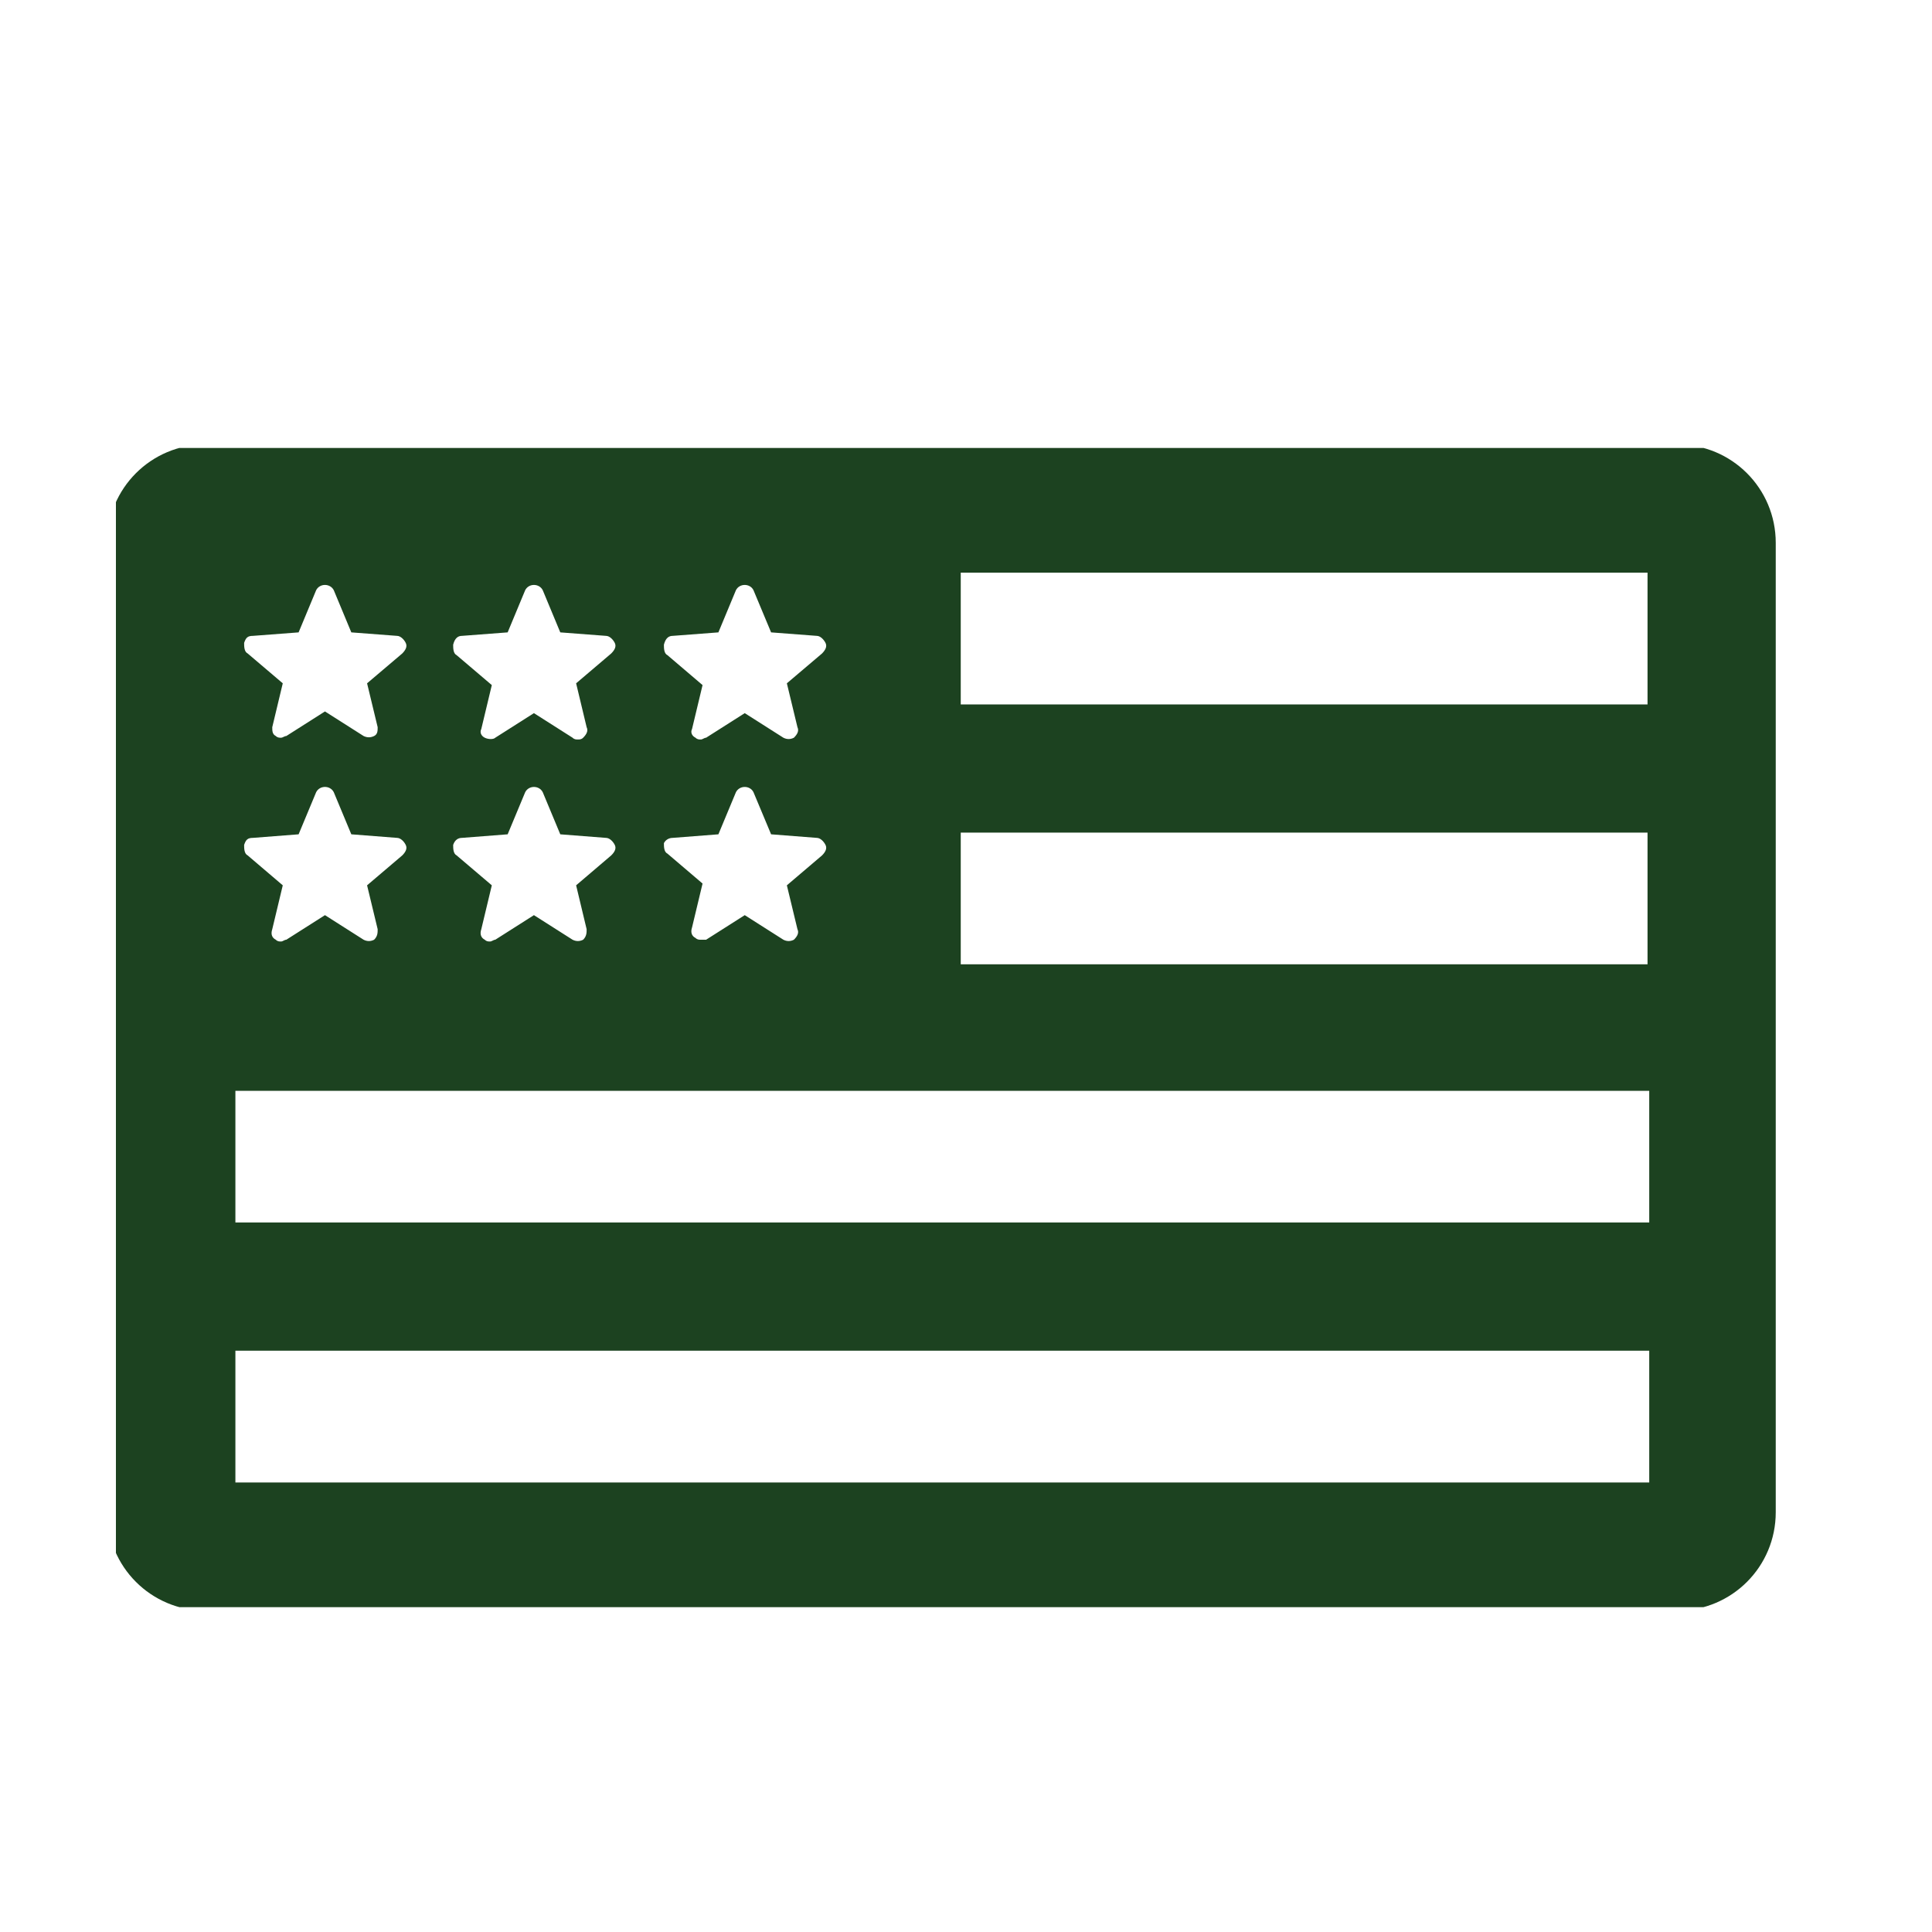 <svg width="25" height="25" viewBox="0 0 25 25" fill="none" xmlns="http://www.w3.org/2000/svg">
<g clip-path="url(#clip0_15755_57763)">
<path d="M21.705 5.751H2.659C1.955 5.751 1.387 6.319 1.387 7.024V19.569C1.387 20.274 1.955 20.842 2.659 20.842H21.705C22.409 20.842 22.978 20.274 22.978 19.569V7.024C22.978 6.319 22.409 5.751 21.705 5.751ZM8.705 8.228L9.296 8.183L9.523 7.637C9.546 7.592 9.591 7.569 9.637 7.569C9.682 7.569 9.728 7.592 9.75 7.637L9.978 8.183L10.569 8.228C10.614 8.228 10.659 8.274 10.682 8.319C10.705 8.365 10.682 8.41 10.637 8.456L10.182 8.842L10.319 9.41C10.341 9.456 10.319 9.501 10.273 9.546C10.228 9.569 10.182 9.569 10.137 9.546L9.637 9.228L9.137 9.546C9.114 9.546 9.091 9.569 9.069 9.569C9.046 9.569 9.023 9.569 9 9.546C8.955 9.524 8.932 9.478 8.955 9.433L9.091 8.865L8.637 8.478C8.591 8.456 8.591 8.387 8.591 8.342C8.614 8.251 8.659 8.228 8.705 8.228ZM8.705 10.842L9.296 10.796L9.523 10.251C9.546 10.206 9.591 10.183 9.637 10.183C9.682 10.183 9.728 10.206 9.75 10.251L9.978 10.796L10.569 10.842C10.614 10.842 10.659 10.887 10.682 10.933C10.705 10.978 10.682 11.024 10.637 11.069L10.182 11.456L10.319 12.024C10.341 12.069 10.319 12.115 10.273 12.16C10.228 12.183 10.182 12.183 10.137 12.16L9.637 11.842L9.137 12.16C9.114 12.16 9.091 12.16 9.069 12.16C9.046 12.16 9.023 12.16 9 12.137C8.955 12.115 8.932 12.069 8.955 12.001L9.091 11.433L8.637 11.046C8.591 11.024 8.591 10.956 8.591 10.91C8.614 10.865 8.659 10.842 8.705 10.842ZM5.978 8.228L6.569 8.183L6.796 7.637C6.819 7.592 6.864 7.569 6.909 7.569C6.955 7.569 7 7.592 7.023 7.637L7.25 8.183L7.841 8.228C7.887 8.228 7.932 8.274 7.955 8.319C7.978 8.365 7.955 8.41 7.909 8.456L7.455 8.842L7.591 9.41C7.614 9.456 7.591 9.501 7.546 9.546C7.523 9.569 7.5 9.569 7.478 9.569C7.455 9.569 7.432 9.569 7.409 9.546L6.909 9.228L6.409 9.546C6.387 9.569 6.319 9.569 6.273 9.546C6.228 9.524 6.205 9.478 6.228 9.433L6.364 8.865L5.909 8.478C5.864 8.456 5.864 8.387 5.864 8.342C5.887 8.251 5.932 8.228 5.978 8.228ZM5.978 10.842L6.569 10.796L6.796 10.251C6.819 10.206 6.864 10.183 6.909 10.183C6.955 10.183 7 10.206 7.023 10.251L7.25 10.796L7.841 10.842C7.887 10.842 7.932 10.887 7.955 10.933C7.978 10.978 7.955 11.024 7.909 11.069L7.455 11.456L7.591 12.024C7.591 12.069 7.591 12.115 7.546 12.16C7.5 12.183 7.455 12.183 7.409 12.16L6.909 11.842L6.409 12.16C6.387 12.16 6.364 12.183 6.341 12.183C6.319 12.183 6.296 12.183 6.273 12.16C6.228 12.137 6.205 12.092 6.228 12.024L6.364 11.456L5.909 11.069C5.864 11.046 5.864 10.978 5.864 10.933C5.887 10.865 5.932 10.842 5.978 10.842ZM3.273 8.228L3.864 8.183L4.091 7.637C4.114 7.592 4.159 7.569 4.205 7.569C4.25 7.569 4.296 7.592 4.319 7.637L4.546 8.183L5.137 8.228C5.182 8.228 5.228 8.274 5.25 8.319C5.273 8.365 5.25 8.41 5.205 8.456L4.75 8.842L4.887 9.41C4.887 9.456 4.887 9.501 4.841 9.524C4.796 9.546 4.75 9.546 4.705 9.524L4.205 9.206L3.705 9.524C3.682 9.524 3.659 9.546 3.637 9.546C3.614 9.546 3.591 9.546 3.569 9.524C3.523 9.501 3.523 9.456 3.523 9.41L3.659 8.842L3.205 8.456C3.159 8.433 3.159 8.365 3.159 8.319C3.182 8.251 3.205 8.228 3.273 8.228ZM3.273 10.842L3.864 10.796L4.091 10.251C4.137 10.16 4.273 10.16 4.319 10.251L4.546 10.796L5.137 10.842C5.182 10.842 5.228 10.887 5.25 10.933C5.273 10.978 5.25 11.024 5.205 11.069L4.75 11.456L4.887 12.024C4.887 12.069 4.887 12.115 4.841 12.16C4.796 12.183 4.75 12.183 4.705 12.16L4.205 11.842L3.705 12.16C3.682 12.16 3.659 12.183 3.637 12.183C3.614 12.183 3.591 12.183 3.569 12.16C3.523 12.137 3.5 12.092 3.523 12.024L3.659 11.456L3.205 11.069C3.159 11.046 3.159 10.978 3.159 10.933C3.182 10.865 3.205 10.842 3.273 10.842ZM21.319 19.183H3.046V17.478H21.341V19.183H21.319ZM21.319 15.819H3.046V14.115H21.341V15.819H21.319ZM21.319 12.478H12.432V10.774H21.319V12.478ZM21.319 9.115H12.432V7.41H21.319V9.115Z" fill="#1C4220"></path>
</g>
<defs>
<clipPath id="clip0_15755_57763">
<rect width="21.591" height="15" fill="white" transform="translate(1.5 5.797)"></rect>
</clipPath>
</defs>
</svg>
